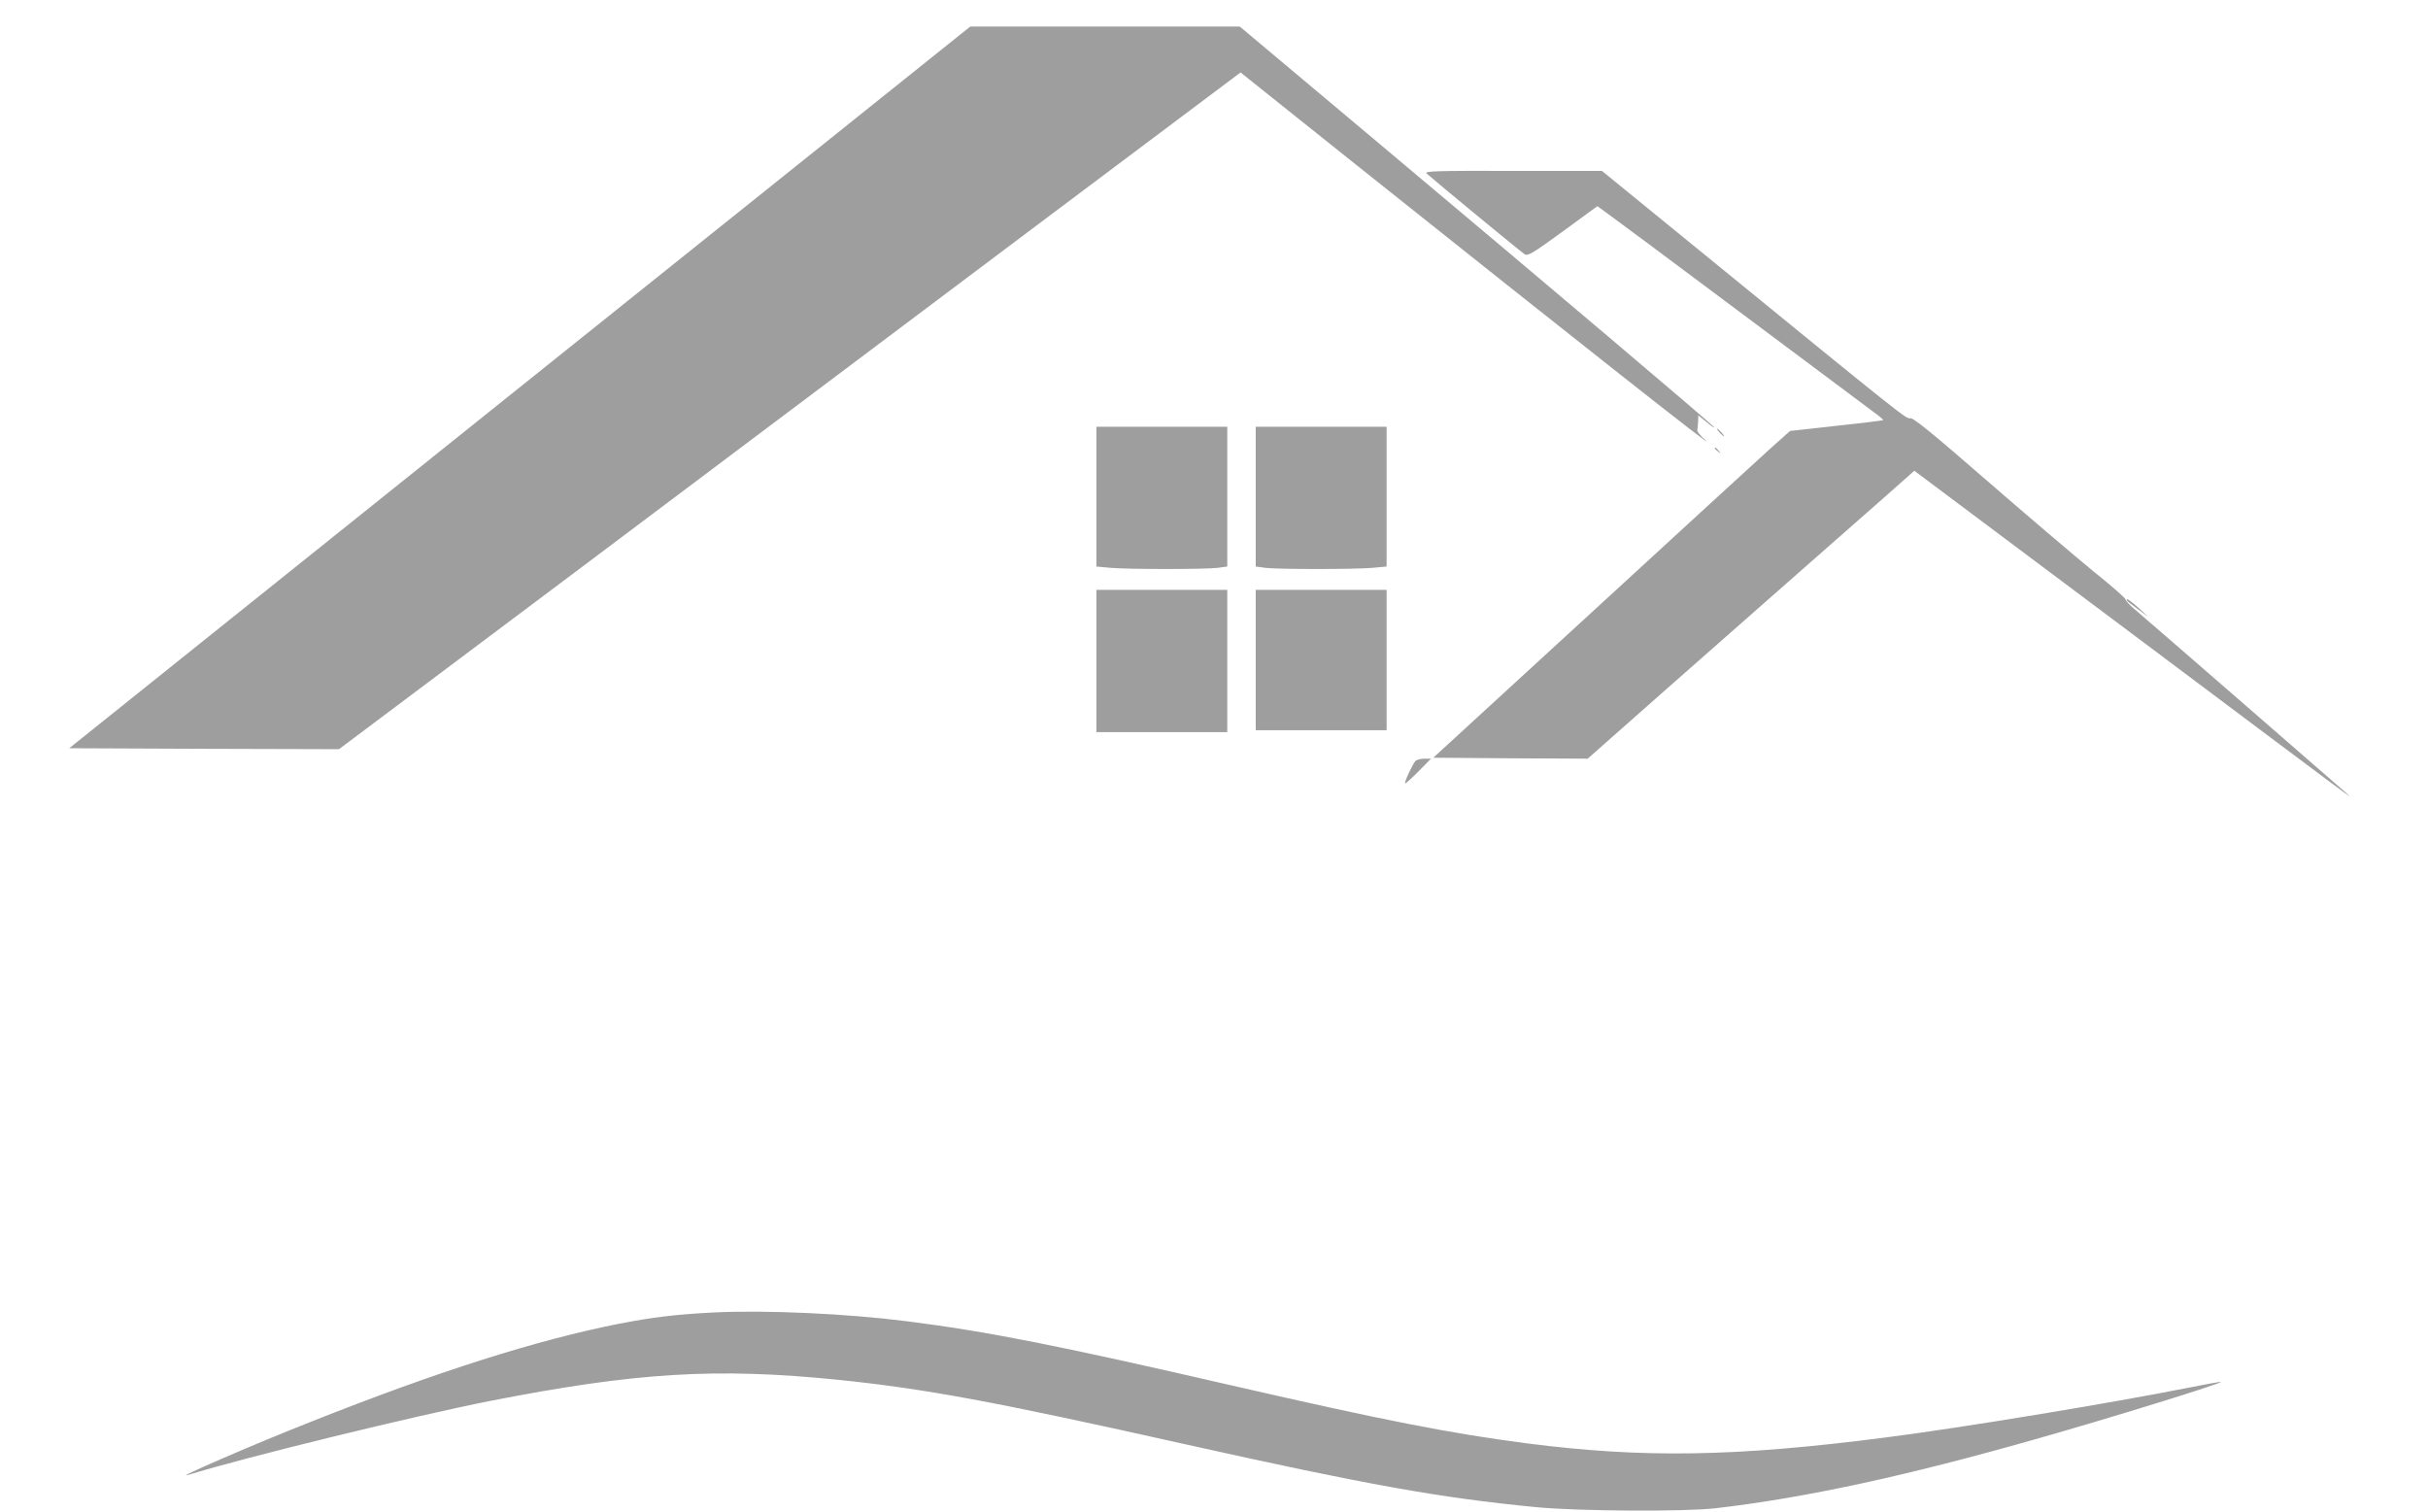 <?xml version="1.0" standalone="no"?>
<!DOCTYPE svg PUBLIC "-//W3C//DTD SVG 20010904//EN"
 "http://www.w3.org/TR/2001/REC-SVG-20010904/DTD/svg10.dtd">
<svg version="1.0" xmlns="http://www.w3.org/2000/svg"
 width="1280pt" height="797pt" viewBox="0 0 1280 797"
 preserveAspectRatio="xMidYMid meet">
<g transform="translate(0,797) scale(0.1,-0.1)"
fill="#9e9e9e" stroke="none">
<path d="M2740 5928 l-2375 -1903 711 -3 711 -2 1276 957 c701 527 1771 1330
2376 1785 l1101 826 602 -481 c1185 -945 1940 -1541 1848 -1457 -25 22 -44 45
-42 51 1 6 3 26 4 45 l1 34 46 -37 c25 -21 42 -32 38 -26 -9 15 -887 758
-1797 1522 l-704 591 -711 0 -710 0 -2375 -1902z"/>
<path d="M7520 7056 c36 -33 499 -415 517 -426 17 -11 39 1 202 120 l182 133
47 -34 c26 -18 340 -252 697 -519 358 -267 676 -505 708 -529 32 -23 57 -44
55 -46 -2 -2 -113 -16 -247 -30 l-244 -27 -102 -91 c-56 -51 -479 -438 -940
-862 l-839 -770 407 -3 407 -2 422 373 c233 205 549 483 703 619 154 135 351
309 439 386 l158 140 1142 -855 c1259 -944 1190 -893 1121 -832 -78 69 -1046
910 -1103 958 -28 24 -49 47 -47 51 3 4 -73 71 -168 147 -94 77 -347 292 -560
477 -292 254 -393 336 -407 331 -19 -6 -32 4 -1110 884 l-515 420 -470 0
c-395 1 -467 -1 -455 -13z"/>
<path d="M5780 5351 l0 -368 77 -7 c97 -8 492 -8 561 0 l52 7 0 368 0 369
-345 0 -345 0 0 -369z"/>
<path d="M6620 5351 l0 -368 53 -7 c68 -8 463 -8 560 0 l77 7 0 368 0 369
-345 0 -345 0 0 -369z"/>
<path d="M9065 5690 c10 -11 20 -20 23 -20 3 0 -3 9 -13 20 -10 11 -20 20 -23
20 -3 0 3 -9 13 -20z"/>
<path d="M9040 5606 c0 -2 8 -10 18 -17 15 -13 16 -12 3 4 -13 16 -21 21 -21
13z"/>
<path d="M5780 4485 l0 -375 345 0 345 0 0 375 0 375 -345 0 -345 0 0 -375z"/>
<path d="M6620 4490 l0 -370 345 0 345 0 0 370 0 370 -345 0 -345 0 0 -370z"/>
<path d="M11210 4806 c0 -2 26 -23 58 -46 l57 -42 -50 46 c-45 40 -65 54 -65
42z"/>
<path d="M7462 3958 c-19 -24 -62 -118 -54 -118 4 0 37 29 72 65 l64 65 -36 0
c-19 0 -40 -6 -46 -12z"/>
<path d="M3760 1050 c-199 -10 -320 -25 -500 -60 -433 -86 -951 -250 -1618
-515 -305 -120 -740 -309 -649 -281 303 94 1197 312 1592 390 772 151 1192
176 1835 111 462 -48 815 -113 1830 -340 960 -214 1341 -282 1845 -331 225
-22 784 -25 950 -6 472 55 1000 169 1682 363 379 107 990 296 981 303 -1 2
-79 -12 -173 -31 -420 -83 -1196 -211 -1595 -262 -791 -102 -1277 -110 -1890
-31 -408 53 -757 122 -1555 305 -929 214 -1290 285 -1715 339 -313 40 -747 60
-1020 46z"/>
</g>
</svg>
